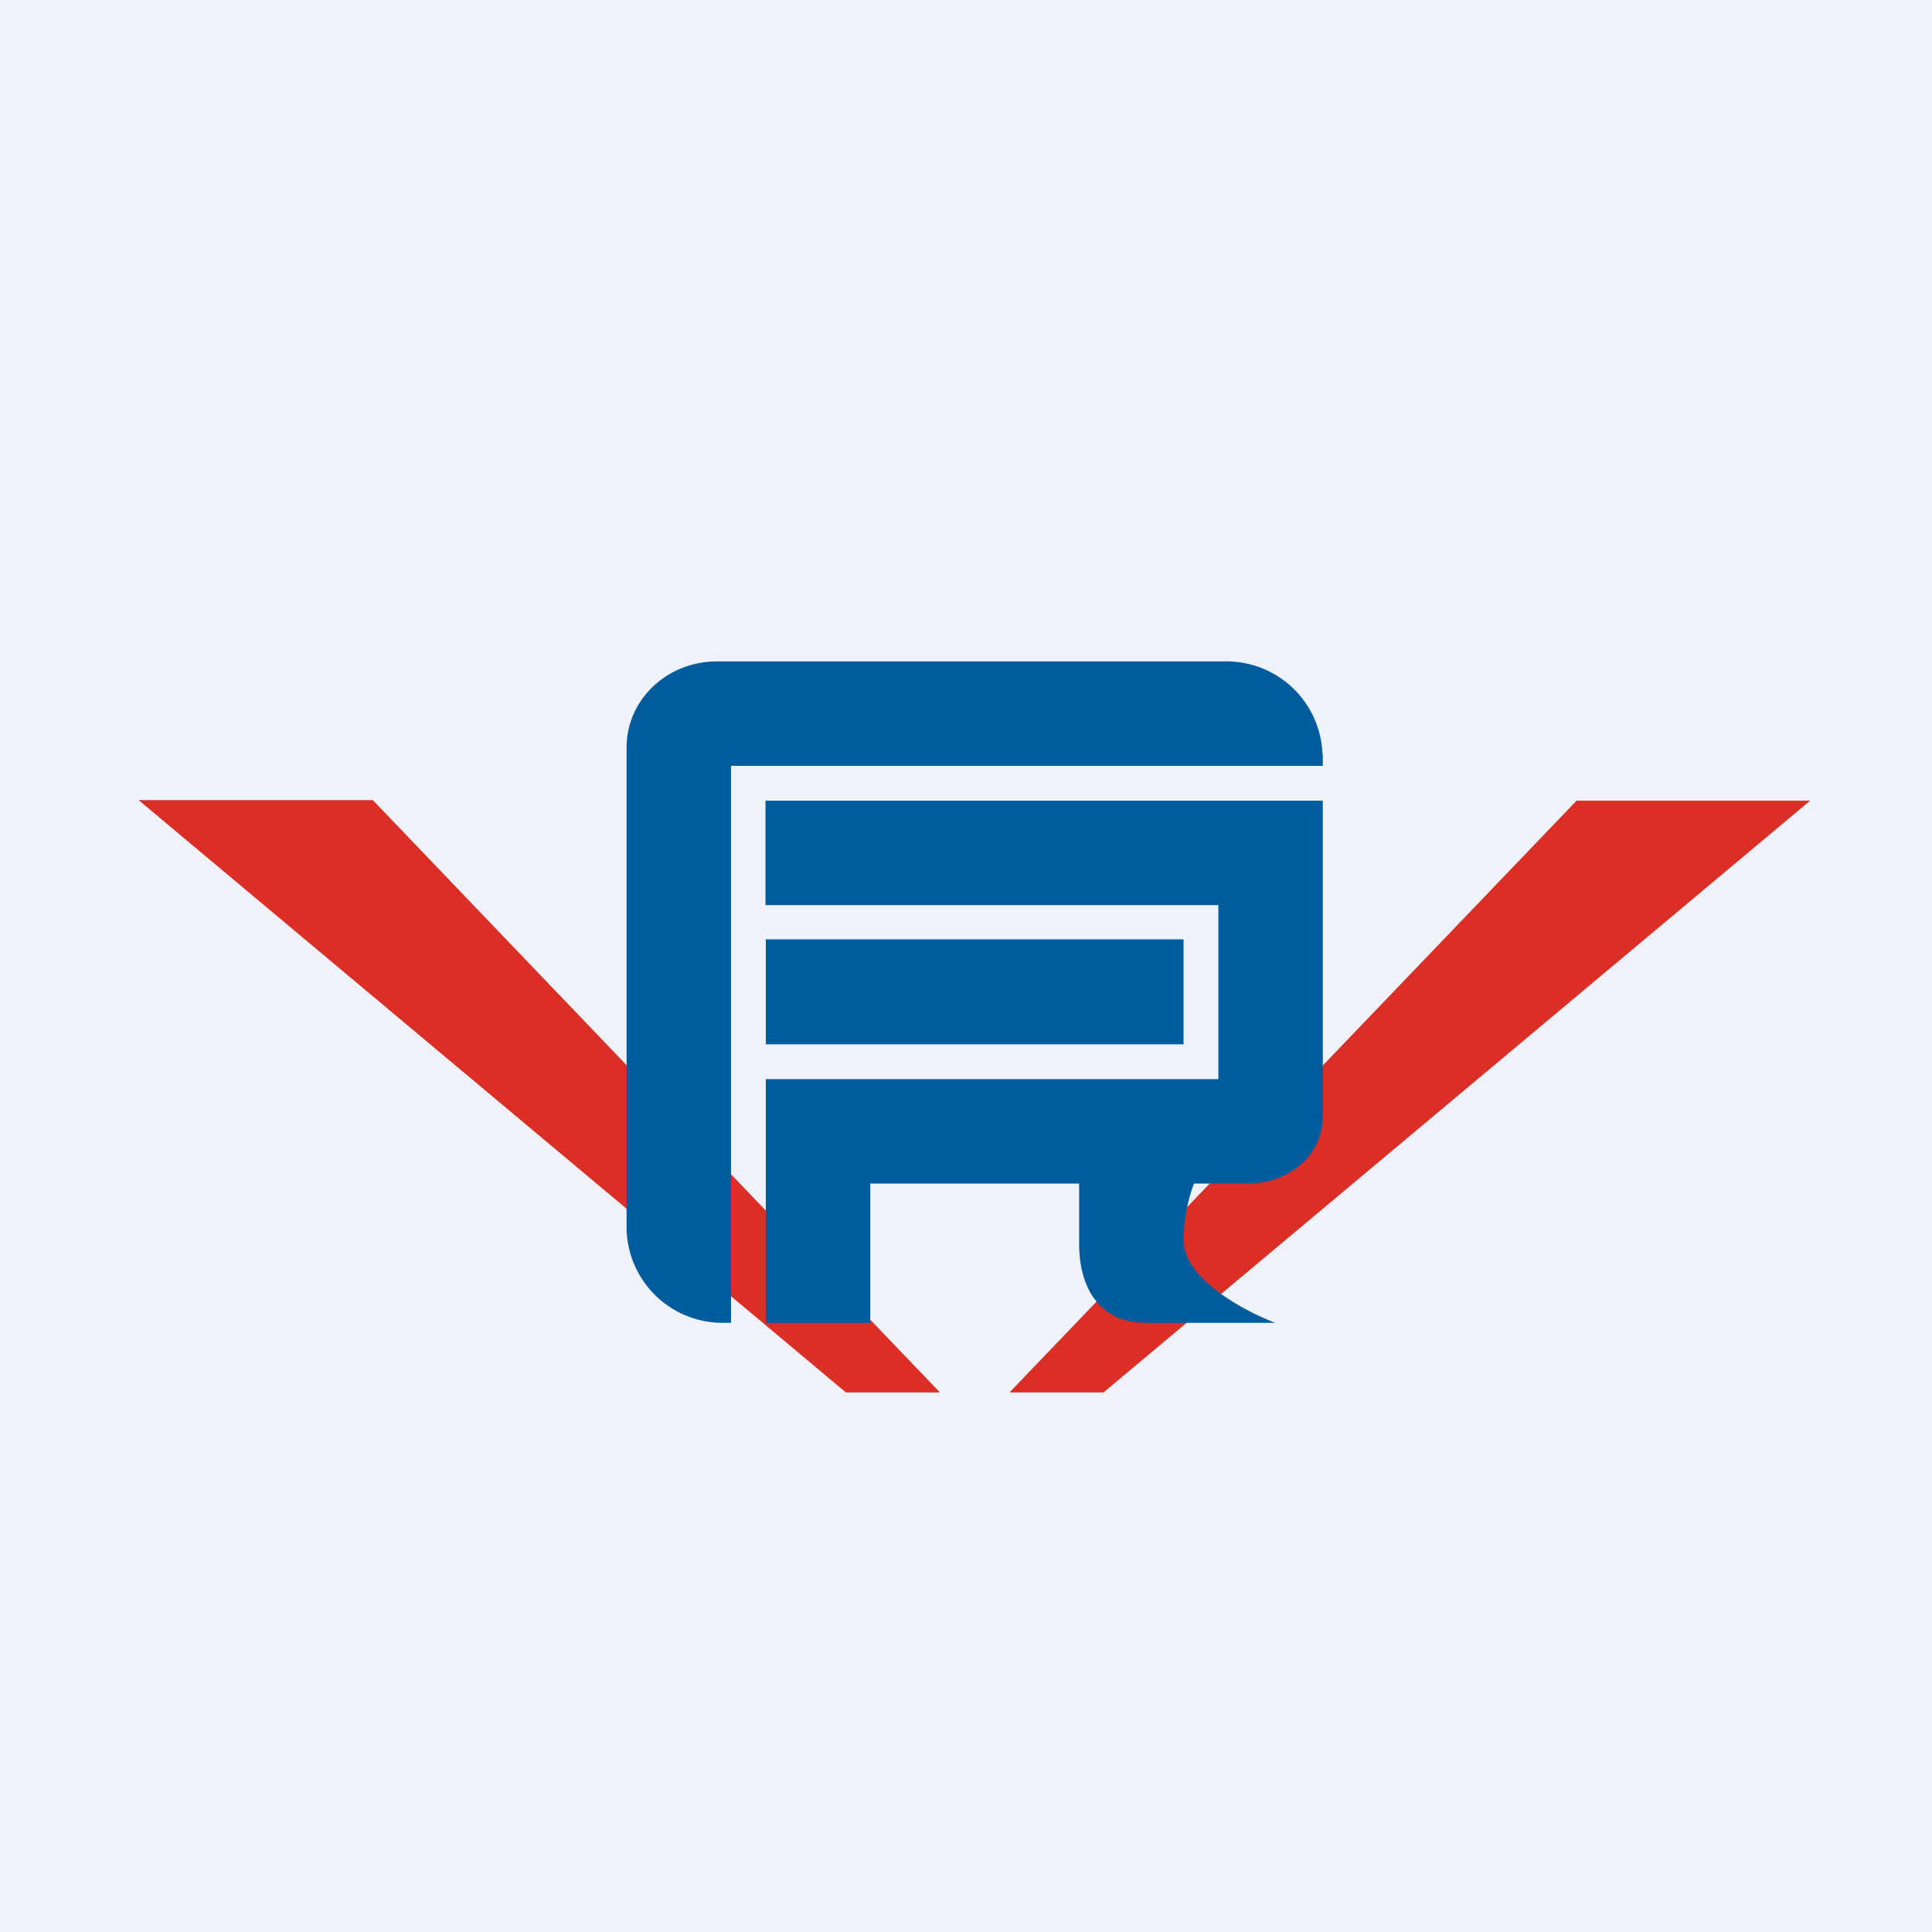 <?xml version="1.0" encoding="UTF-8"?>
<!-- generated by Finnhub -->
<svg viewBox="0 0 55.5 55.5" xmlns="http://www.w3.org/2000/svg">
<path d="M 0,0 H 55.5 V 55.5 H 0 Z" fill="rgb(239, 242, 248)"/>
<path d="M 3.99,22.985 H 10.71 L 27,40 H 24.3 L 4,23 Z M 52,23 H 45.29 L 29,40 H 31.7 L 52,23 Z" fill="rgb(218, 46, 38)"/>
<path d="M 37.99,21.665 A 2.76,2.76 0 0,0 35.18,19 H 20.6 C 19.16,19 18,20.1 18,21.47 V 35.32 A 2.76,2.76 0 0,0 20.82,38 H 21 V 22 H 38 V 21.68 Z" fill="rgb(1, 92, 158)"/>
<path d="M 21.99,22.985 V 26 H 35 V 31 H 22 V 38 H 25 V 34 H 31 V 35.73 C 31,37 31.59,38 32.91,38 H 36.63 C 35.79,37.68 34,36.75 34,35.63 C 34,35.03 34.14,34.4 34.3,34 H 35.83 C 37.03,34 38,33.2 38,32.06 V 23 H 22 Z" fill="rgb(1, 92, 158)"/>
<path d="M 21.99,26.985 H 34 V 30 H 22 V 27 Z" fill="rgb(1, 92, 158)"/>
</svg>

